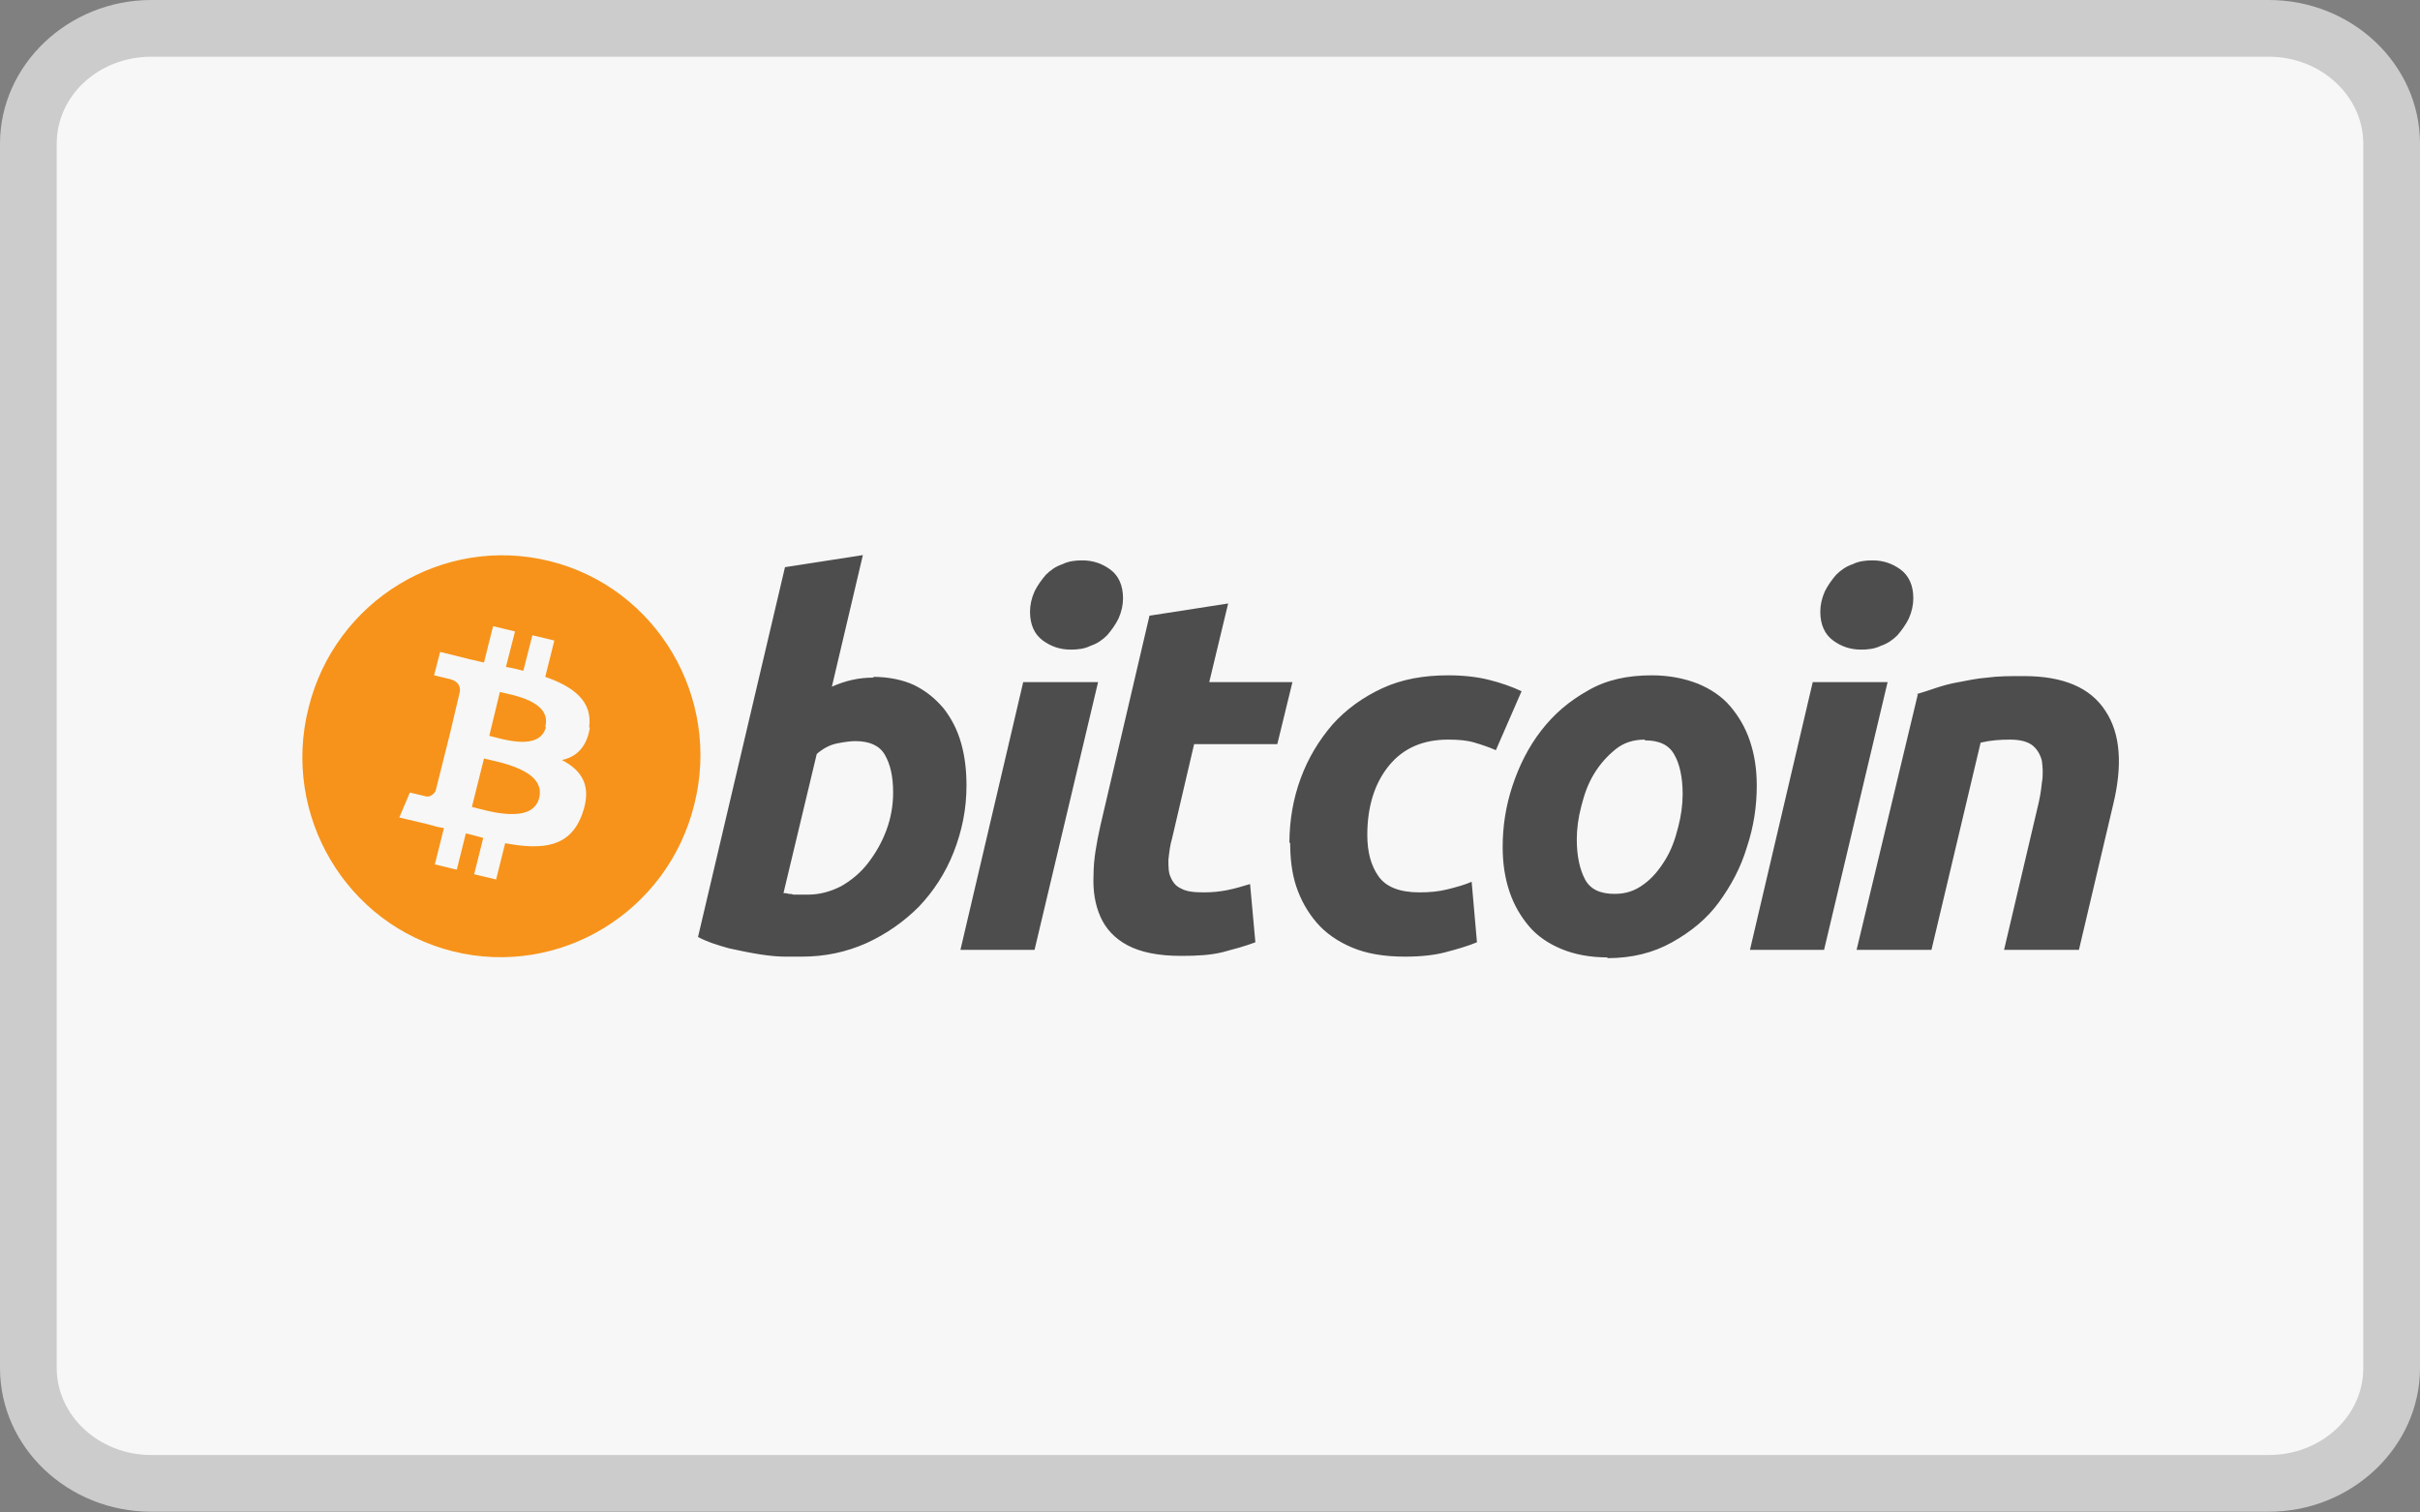 <?xml version="1.0" encoding="UTF-8"?> <svg xmlns="http://www.w3.org/2000/svg" viewBox="0 0 32 20"><rect x="0" y="0" width="32" height="20" fill="#808080" stroke="none"/><path d="m2,19.62c-.9,0-1.62-.69-1.62-1.53V1.9C.38,1.06,1.1.38,2,.38h28c.9,0,1.62.69,1.62,1.53v16.19c0,.84-.73,1.53-1.62,1.53H2Z" style="fill: #f7f7f7; fill-rule: evenodd; stroke-width: 0px;"></path><path d="m30,.75c.69,0,1.25.52,1.25,1.15v16.19c0,.64-.56,1.15-1.25,1.15H2c-.69,0-1.25-.52-1.25-1.15V1.9c0-.64.56-1.15,1.25-1.15h28m0-.75H2C.9,0,0,.86,0,1.9v16.19c0,1.05.9,1.9,2,1.9h28c1.1,0,2-.86,2-1.9V1.9c0-1.05-.9-1.9-2-1.9h0Z" style="fill: #ccc; stroke-width: 0px;"></path><path id="c" d="m9.18,10.64c-.35,1.42-1.78,2.29-3.19,1.94-1.41-.35-2.27-1.8-1.91-3.22.35-1.42,1.78-2.29,3.19-1.94,1.41.35,2.27,1.8,1.91,3.22,0,0,.35-1.42,0,0Zm-1.39-1.02c.05-.35-.21-.54-.58-.67l.12-.48-.29-.07-.12.47c-.08-.02-.15-.04-.23-.05l.12-.47-.29-.07-.12.48c-.06-.01-.12-.03-.18-.04h0s-.4-.1-.4-.1l-.08.31s.21.05.21.05c.12.03.14.11.13.17l-.13.55s.02,0,.03,0c0,0-.02,0-.03,0l-.19.76s-.05.09-.13.07c0,0-.21-.05-.21-.05l-.14.33.38.09c.07.02.14.04.21.05l-.12.48.29.07.12-.48c.08.02.16.04.23.06l-.12.48.29.07.12-.48c.49.09.86.06,1.02-.39.13-.36,0-.57-.27-.71.19-.04.33-.17.37-.43,0,0-.04.26,0,0h0Zm-.66.93c-.09.36-.69.17-.89.12l.16-.64c.2.05.82.15.73.52,0,0,.09-.38,0,0h0Zm.09-.94c-.08.33-.58.16-.75.12l.14-.58c.16.04.69.12.6.46,0,0,.08-.34,0,0h0Z" style="fill: #f7931a; fill-rule: evenodd; stroke-width: 0px;"></path><path id="d" d="m11.54,8.95c.21,0,.4.04.55.11.16.08.28.18.39.31.1.13.18.28.23.46.05.18.07.36.07.56,0,.31-.06.6-.17.88-.11.28-.27.52-.46.72-.2.2-.43.36-.69.48-.27.12-.55.18-.86.18-.04,0-.11,0-.21,0-.1,0-.21-.01-.34-.03-.13-.02-.27-.05-.41-.08-.14-.04-.28-.08-.41-.15l1.15-4.89,1.03-.16-.41,1.74c.09-.04.18-.07.27-.09.09-.02.18-.03.29-.03,0,0-.1,0,0,0h0Zm-.86,2.88c.16,0,.3-.04.44-.11.14-.08.26-.18.36-.31.1-.13.18-.27.24-.43.06-.16.09-.33.09-.5,0-.22-.04-.38-.11-.5-.07-.12-.2-.18-.39-.18-.06,0-.14.01-.24.03-.1.02-.19.07-.27.14l-.44,1.84s.05,0,.07.01c.02,0,.04,0,.06.01.02,0,.05,0,.08,0s.07,0,.12,0c0,0-.05,0,0,0h0Zm3,.73h-.98l.83-3.54h.99l-.84,3.54h0Zm.48-3.97c-.14,0-.26-.04-.37-.12-.11-.08-.17-.21-.17-.38,0-.09.02-.18.06-.27.04-.08.09-.15.15-.22.06-.06.13-.11.22-.14.08-.04.17-.05.26-.05.14,0,.26.04.37.12.11.08.17.21.17.38,0,.09-.02.18-.06.27-.04.08-.09.15-.15.22-.06.06-.13.11-.22.14-.08.04-.17.05-.26.05h0Zm1.05-.45l1.03-.16-.25,1.04h1.1l-.2.82h-1.1l-.29,1.24c-.03.1-.04.2-.05.29,0,.09,0,.17.03.23.03.07.07.12.14.15.07.04.17.05.3.05.11,0,.21-.01.31-.03.1-.02.2-.05.3-.08l.07.77c-.13.05-.28.09-.43.13-.16.04-.34.05-.55.05-.31,0-.54-.05-.71-.14-.17-.09-.29-.22-.36-.38-.07-.16-.1-.34-.09-.55,0-.21.04-.42.09-.65l.65-2.78Zm1.84,3.01c0-.3.05-.59.15-.86.1-.27.24-.5.42-.71.18-.2.4-.36.66-.48.26-.12.55-.17.87-.17.2,0,.38.02.54.06.16.04.3.09.43.15l-.34.78c-.09-.04-.18-.07-.28-.1-.1-.03-.21-.04-.35-.04-.33,0-.59.11-.78.34-.19.23-.29.54-.29.92,0,.23.05.41.15.55.1.14.28.21.54.21.13,0,.25-.01.37-.04.12-.03.23-.06.32-.1l.07.8c-.12.05-.26.09-.41.13-.15.04-.33.06-.54.06-.28,0-.51-.04-.7-.12-.19-.08-.35-.19-.47-.33-.12-.14-.21-.3-.27-.48-.06-.18-.08-.38-.08-.58,0,0,0,.2,0,0h0Zm4.21,1.51c-.24,0-.44-.04-.61-.11-.17-.07-.32-.17-.43-.3-.11-.13-.2-.28-.26-.46-.06-.18-.09-.37-.09-.59,0-.27.04-.54.13-.81.09-.27.21-.51.38-.73.17-.22.37-.39.62-.53.24-.14.52-.2.84-.2.23,0,.43.04.61.11.17.07.32.17.43.3.11.13.2.28.26.46.06.18.09.37.09.59,0,.27-.04.54-.13.81-.08.27-.21.51-.37.73-.16.22-.37.39-.62.53-.25.14-.53.21-.86.21h0Zm.49-2.88c-.15,0-.28.04-.39.13-.11.09-.2.19-.28.32-.08.13-.13.27-.17.43-.04.15-.06.3-.06.44,0,.22.04.4.11.53.07.13.2.19.39.19.15,0,.27-.04.39-.13.11-.08.2-.19.28-.32.08-.13.13-.27.17-.43.04-.15.06-.3.06-.44,0-.22-.04-.4-.11-.52-.07-.13-.2-.19-.39-.19h0Zm2.38,2.78h-.99l.83-3.54h.99l-.84,3.54h0Zm.48-3.97c-.14,0-.26-.04-.37-.12-.11-.08-.17-.21-.17-.38,0-.09.02-.18.06-.27.04-.08.09-.15.15-.22.06-.06.13-.11.22-.14.08-.04.17-.05.26-.05.14,0,.26.04.37.12.11.08.17.21.17.38,0,.09-.02.18-.06.27-.04.08-.09.15-.15.22-.06.06-.13.11-.22.14-.08.04-.17.05-.26.05h0Zm.73.59c.07-.02.16-.05.25-.08.09-.03.19-.06.31-.08.11-.02.24-.05.38-.06.14-.02.3-.02.48-.02.52,0,.88.15,1.08.46.2.3.23.72.1,1.25l-.45,1.91h-.99l.44-1.87c.03-.12.05-.23.06-.34.02-.11.01-.21,0-.29-.02-.08-.06-.15-.12-.2-.06-.05-.16-.08-.3-.08s-.26.01-.39.04l-.65,2.74h-.99l.81-3.38h0Z" style="fill: #4d4d4d; fill-rule: evenodd; stroke-width: 0px;"></path></svg> 